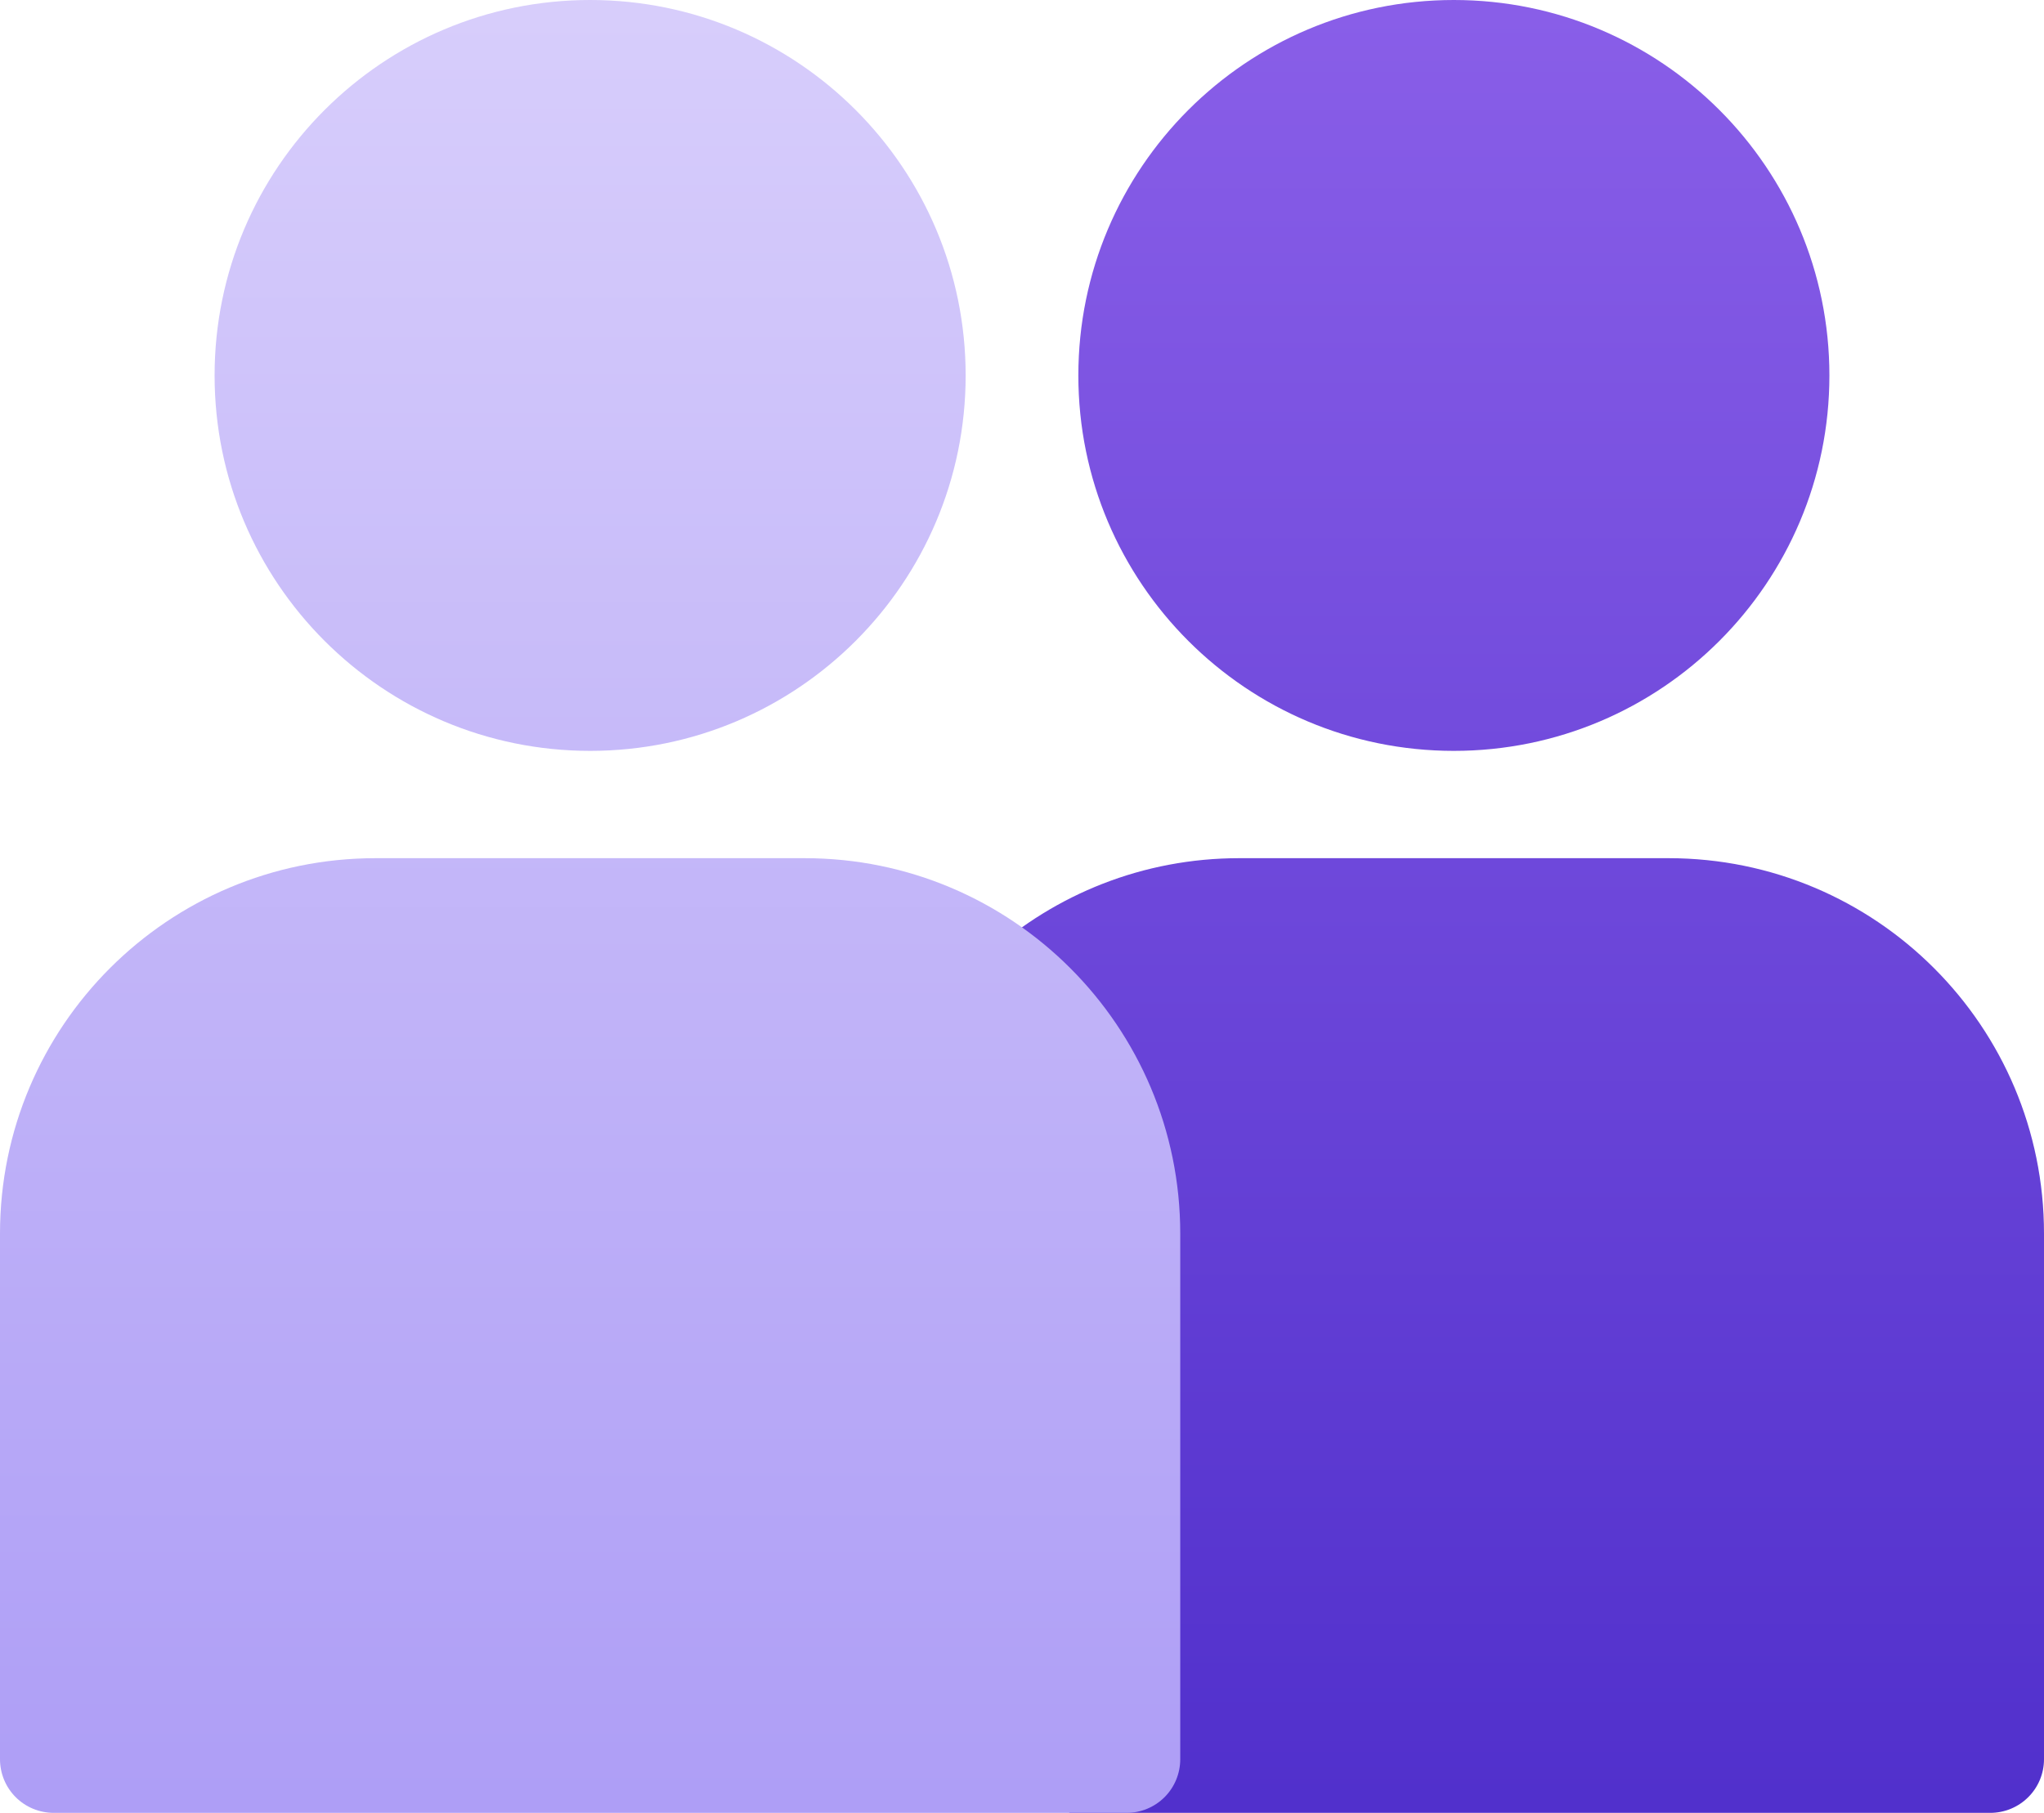 <?xml version="1.0" encoding="UTF-8"?>
<svg width="29.308px" height="26px" viewBox="0 0 29.308 26" version="1.1" xmlns="http://www.w3.org/2000/svg" xmlns:xlink="http://www.w3.org/1999/xlink">
    <title>people first </title>
    <defs>
        <linearGradient x1="50%" y1="0%" x2="50%" y2="100%" id="linearGradient-1">
            <stop stop-color="#895EE8" offset="0%"></stop>
            <stop stop-color="#5130CC" offset="100%"></stop>
        </linearGradient>
        <linearGradient x1="50%" y1="0%" x2="50%" y2="100%" id="linearGradient-2">
            <stop stop-color="#D7CDFB" offset="0%"></stop>
            <stop stop-color="#AE9EF6" offset="100%"></stop>
        </linearGradient>
    </defs>
    <g id="DASH" stroke="none" stroke-width="1" fill="none" fill-rule="evenodd">
        <g id="Group">
            <g transform="translate(14.18, 0)" fill="url(#linearGradient-1)" id="Combined-Shape">
                <path d="M6.666,10.769 C9.64,10.769 12.051,8.358 12.051,5.385 C12.051,2.411 9.64,0 6.666,0 C3.692,0 1.282,2.411 1.282,5.385 C1.282,8.358 3.692,10.769 6.666,10.769 Z M1.149,26 L14.358,26 C14.562,26 14.758,25.919 14.902,25.775 C15.047,25.631 15.128,25.435 15.128,25.231 L15.128,17.692 C15.128,14.718 12.717,12.308 9.743,12.308 C7.763,12.308 5.569,12.308 3.589,12.308 C2.21,12.308 0.952,12.826 0,13.678 C0.807,14.811 1.282,22.196 1.282,23.692 L1.282,25.231 C1.282,25.495 1.236,25.755 1.149,26 Z"></path>
            </g>
            <path d="M8.462,10.769 C11.435,10.769 13.846,8.358 13.846,5.385 C13.846,2.411 11.435,0 8.462,0 C5.488,0 3.077,2.411 3.077,5.385 C3.077,8.358 5.488,10.769 8.462,10.769 Z M16.923,17.692 L16.923,25.231 C16.923,25.435 16.842,25.631 16.698,25.775 C16.554,25.919 16.358,26 16.154,26 C11.506,26 8.019,26 5.695,26 C4.601,26 2.959,26 0.769,26 C0.565,26 0.369,25.919 0.225,25.775 C0.081,25.631 0,25.435 0,25.231 C0,25.231 0,17.692 0,17.692 C0,14.718 2.411,12.308 5.385,12.308 C7.365,12.308 9.558,12.308 11.538,12.308 C14.512,12.308 16.923,14.718 16.923,17.692 Z" id="Combined-Shape" fill="url(#linearGradient-2)"></path>
            <g transform="translate(17.18, 12.308)"></g>
        </g>
    </g>
</svg>